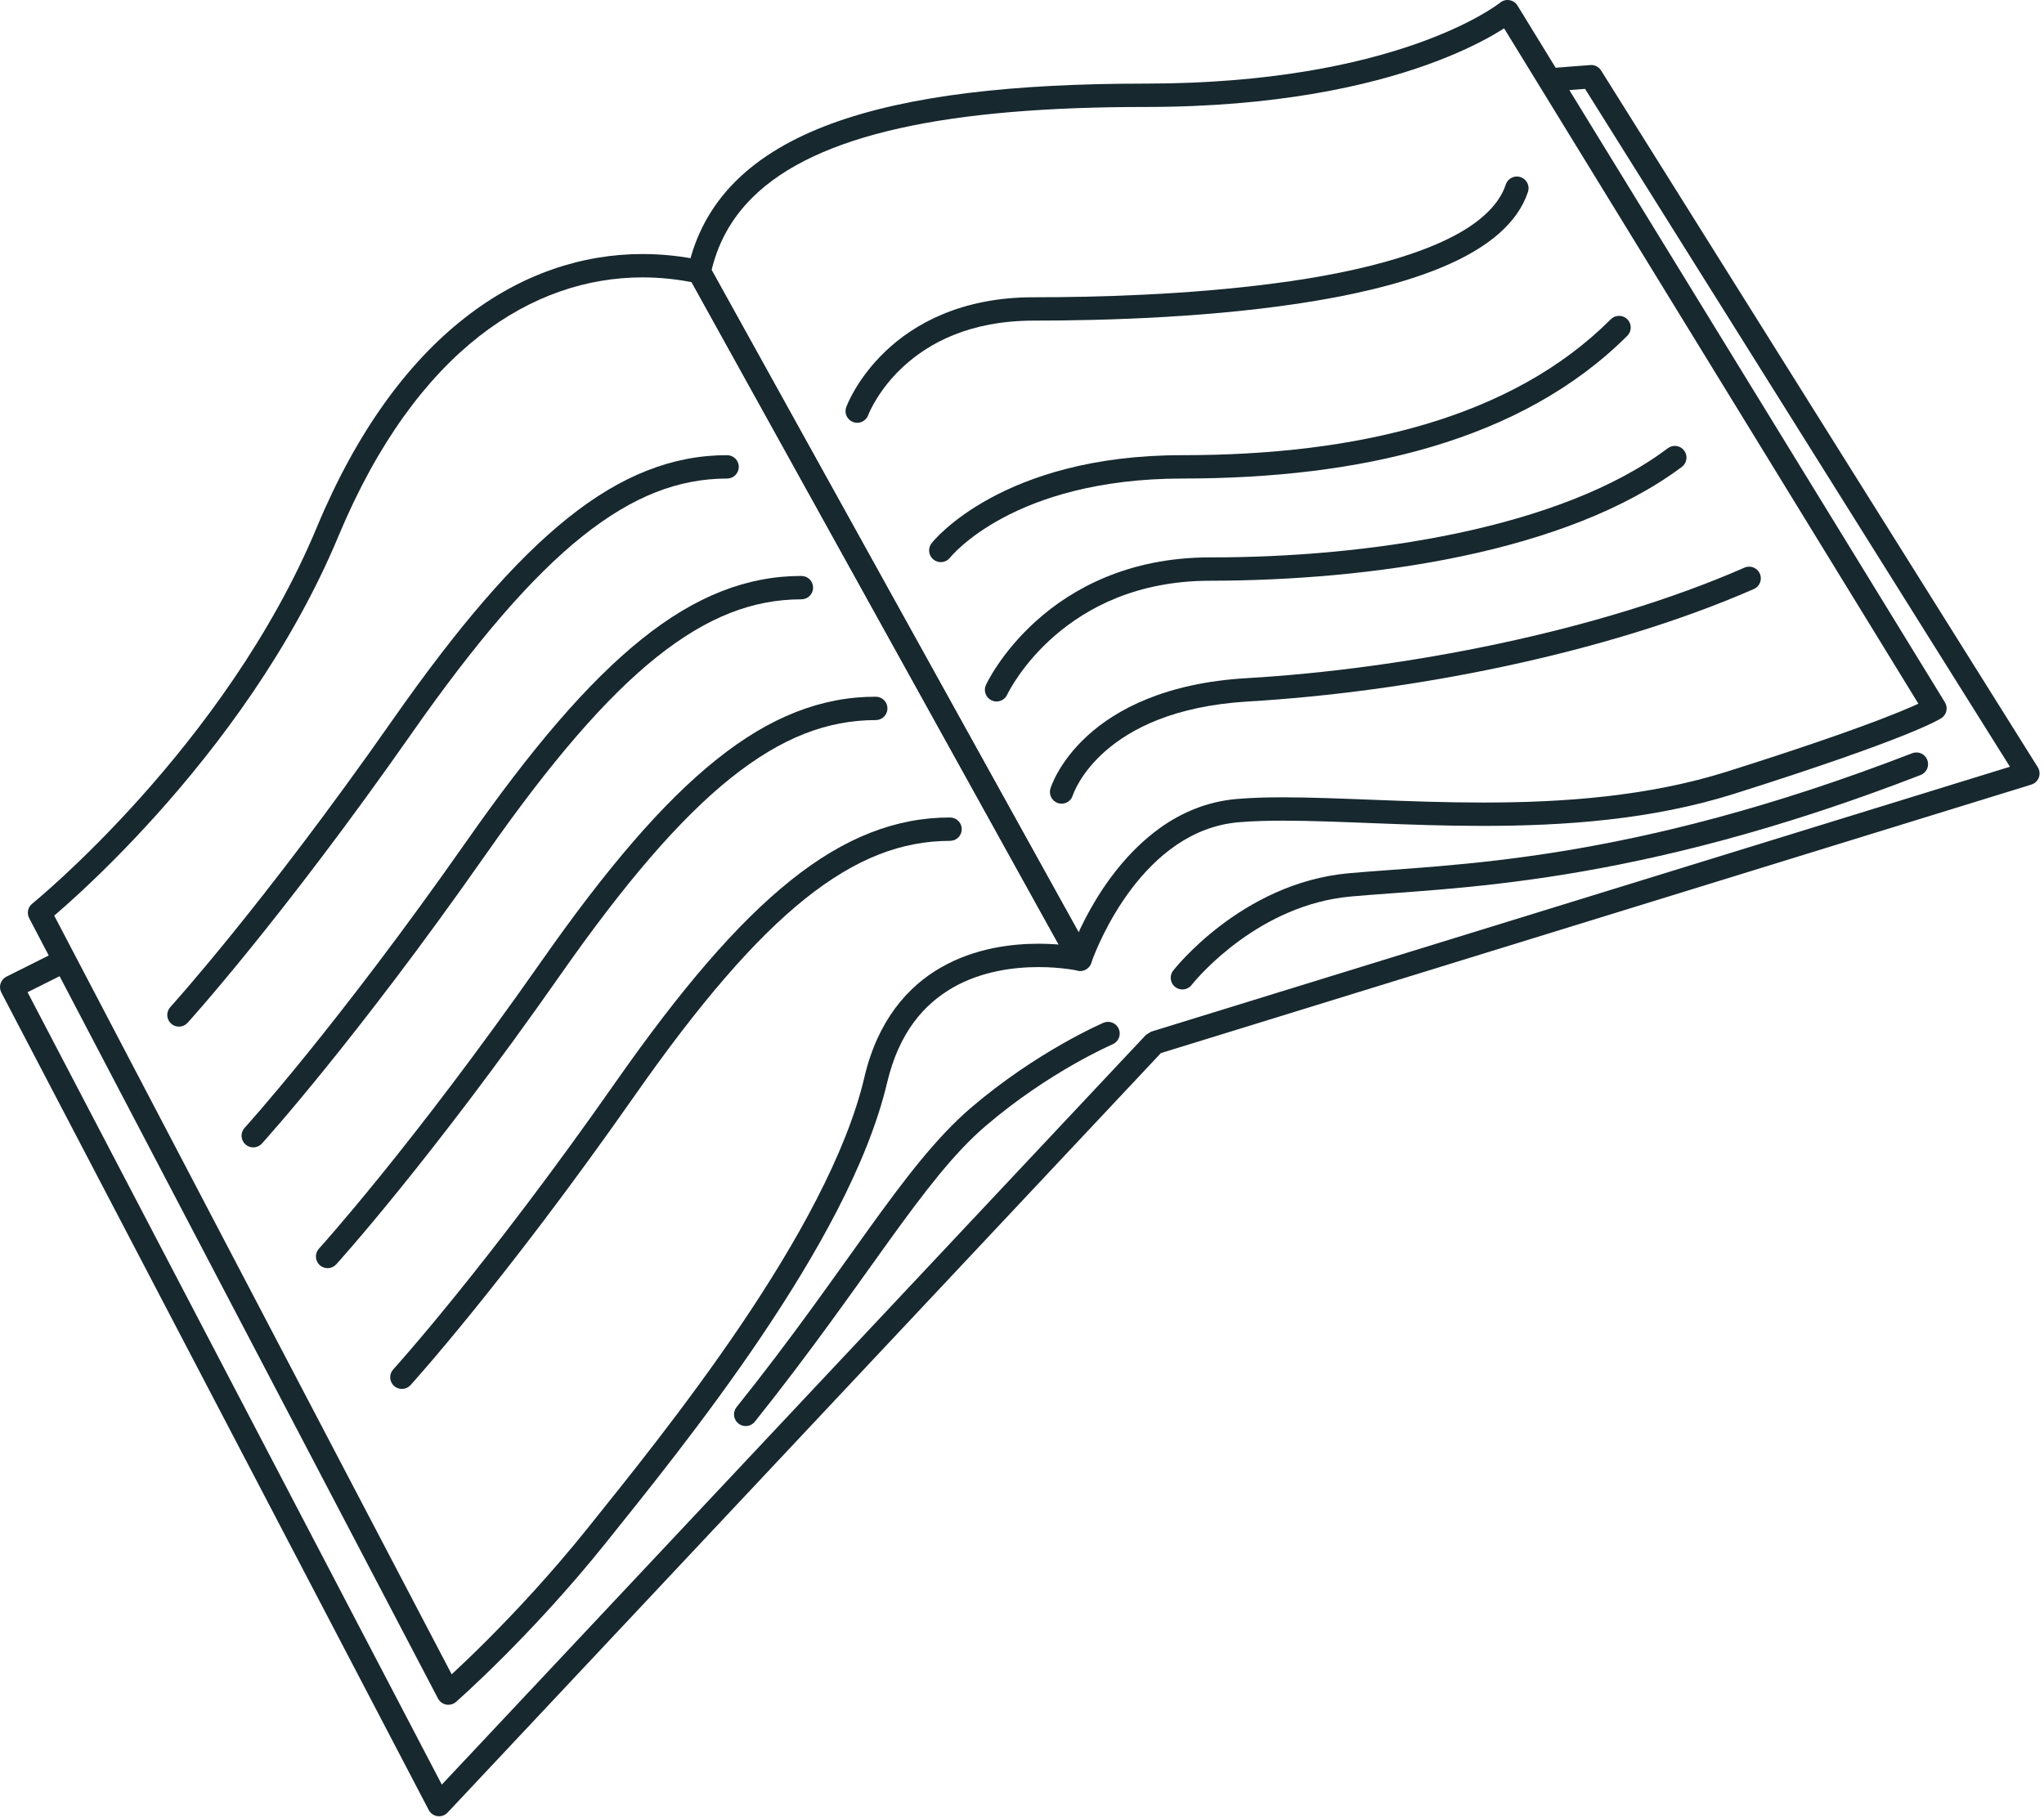 <?xml version="1.0" encoding="UTF-8"?> <svg xmlns="http://www.w3.org/2000/svg" width="299" height="266" viewBox="0 0 299 266" fill="none"> <path d="M8.011 139.357L0.944 142.89C0.535 143.095 0.223 143.461 0.083 143.895C-0.059 144.328 -0.017 144.807 0.194 145.21L62.715 264.817C62.971 265.309 63.449 265.644 63.998 265.719C64.546 265.794 65.096 265.599 65.475 265.196L169.819 154.074L297.147 114.792C297.653 114.634 298.06 114.252 298.244 113.753C298.429 113.257 298.374 112.7 298.09 112.253L234.212 10.315C233.874 9.772 233.269 9.468 232.634 9.519L227.019 9.95C226.08 10.022 225.376 10.845 225.448 11.785C225.519 12.725 226.343 13.428 227.282 13.357L231.865 13.005L294.014 112.181L168.379 150.944L167.638 151.405L64.63 261.103L4.029 145.169L9.54 142.415C10.384 141.991 10.727 140.966 10.303 140.122C9.882 139.278 8.855 138.936 8.011 139.357" fill="#17282F"></path> <path d="M102.283 39.764L100.788 40.591L156.514 141.172L158.009 140.341L158.379 138.674C158.295 138.657 155.68 138.079 151.919 138.076C147.926 138.079 142.611 138.722 137.695 141.524C132.774 144.308 128.366 149.362 126.443 157.621C123.828 168.788 116.448 181.947 108.343 193.92C100.239 205.907 91.44 216.743 85.998 223.543C80.613 230.274 75.216 236.008 71.173 240.051C69.151 242.073 67.467 243.673 66.291 244.763C65.703 245.309 65.243 245.73 64.93 246.01C64.618 246.29 64.461 246.43 64.459 246.43L65.585 247.715L67.098 246.922L7.296 132.752L5.784 133.545L6.858 134.874C6.953 134.775 35.667 111.597 49.494 78.479C55.233 64.705 62.4 55.23 70.083 49.209C77.772 43.191 85.975 40.591 93.994 40.584C96.668 40.584 99.32 40.878 101.925 41.435L102.283 39.764L100.788 40.591L102.283 39.764L102.641 38.093C99.81 37.488 96.916 37.167 93.994 37.167C85.229 37.164 76.216 40.054 67.975 46.519C59.729 52.981 52.25 62.976 46.34 77.163C39.655 93.217 29.233 107.018 20.481 116.774C16.106 121.657 12.149 125.528 9.294 128.173C7.866 129.496 6.713 130.514 5.92 131.194C5.525 131.535 5.218 131.795 5.012 131.966L4.708 132.219C4.075 132.731 3.891 133.616 4.27 134.337L64.071 248.508C64.315 248.972 64.756 249.297 65.271 249.396C65.786 249.492 66.315 249.345 66.71 249C66.755 248.959 77.688 239.394 88.666 225.678C94.098 218.885 102.967 207.975 111.173 195.834C119.378 183.683 126.948 170.336 129.769 158.404C131.544 150.948 135.232 146.888 139.39 144.49C143.551 142.104 148.292 141.489 151.919 141.493C153.623 141.493 155.074 141.626 156.088 141.759C156.595 141.824 156.993 141.889 157.259 141.937L157.557 141.992L157.638 142.009C158.292 142.156 158.977 141.903 159.377 141.363C159.778 140.826 159.827 140.099 159.503 139.514L103.778 38.937C103.538 38.503 103.124 38.199 102.641 38.093L102.283 39.764" fill="#17282F"></path> <path d="M158.01 140.341L159.63 140.881L159.697 140.69C160.061 139.665 161.951 134.741 165.533 130.022C169.13 125.283 174.294 120.871 181.256 120.297C183.186 120.136 185.343 120.072 187.685 120.072C195.752 120.072 205.978 120.837 216.964 120.837C228.842 120.834 241.628 119.945 253.663 116.145C279.558 107.958 283.662 105.272 283.996 105.067C284.762 104.558 284.987 103.533 284.506 102.754L221.984 0.817C221.728 0.393 221.3 0.106 220.812 0.024C220.327 -0.058 219.828 0.072 219.445 0.386L219.428 0.4C218.786 0.895 204.034 12.223 167.523 12.233C148.391 12.24 132.948 13.921 121.569 18.114C115.883 20.215 111.198 22.959 107.64 26.489C104.083 30.019 101.691 34.345 100.613 39.405C100.526 39.812 100.587 40.229 100.789 40.591L156.515 141.172C156.844 141.766 157.489 142.105 158.166 142.043C158.844 141.982 159.415 141.527 159.63 140.881L158.01 140.341L159.503 139.515L103.779 38.937L102.284 39.764L103.954 40.123C104.913 35.67 106.938 32.014 110.049 28.915C114.708 24.275 121.932 20.916 131.604 18.763C141.266 16.604 153.329 15.65 167.523 15.65C205.948 15.66 221.341 3.263 221.611 3.031L220.528 1.709L219.073 2.6L281.594 104.538L283.05 103.646L282.103 102.224L282.691 103.106L282.124 102.211L282.103 102.224L282.691 103.106L282.124 102.211L281.892 102.34C280.689 102.997 274.47 105.997 252.635 112.889C241.123 116.525 228.671 117.423 216.964 117.42C206.132 117.42 195.955 116.658 187.685 116.654C185.281 116.654 183.035 116.719 180.972 116.894C176.547 117.259 172.755 118.93 169.628 121.179C160.265 127.955 156.464 139.668 156.388 139.802L158.01 140.341L159.503 139.515L158.01 140.341" fill="#17282F"></path> <path d="M161.415 149.643C161.32 149.687 151.676 153.815 141.948 162.149C132.048 170.688 123.999 185.587 107.747 205.874C107.158 206.612 107.277 207.685 108.015 208.276C108.752 208.863 109.827 208.744 110.417 208.009C126.782 187.517 135.045 172.516 144.173 164.746C148.822 160.758 153.493 157.755 156.99 155.756C158.738 154.758 160.192 154.01 161.204 153.514C161.71 153.265 162.105 153.08 162.37 152.961L162.761 152.783C163.628 152.414 164.029 151.409 163.658 150.541C163.286 149.673 162.282 149.274 161.415 149.643" fill="#17282F"></path> <path d="M174.309 144.11L174.395 144C174.879 143.406 177.375 140.464 181.405 137.552C185.439 134.634 190.979 131.767 197.58 131.169C212.408 129.823 238.627 129.792 280.95 113.39C281.832 113.052 282.269 112.061 281.928 111.183C281.586 110.301 280.598 109.864 279.717 110.206C237.773 126.426 212.343 126.396 197.271 127.766C189.359 128.49 182.964 132.061 178.552 135.413C174.137 138.772 171.674 141.933 171.612 142.012C171.032 142.757 171.167 143.829 171.912 144.407C172.657 144.988 173.73 144.855 174.309 144.11" fill="#17282F"></path> <path d="M27.44 149.645C27.479 149.601 41.116 134.597 60.193 107.342C69.658 93.818 77.742 84.418 85.176 78.475C92.628 72.53 99.32 70.025 106.365 70.015C107.307 70.015 108.073 69.249 108.073 68.306C108.073 67.363 107.307 66.598 106.365 66.598C98.459 66.587 90.88 69.519 83.042 75.807C75.187 82.097 66.959 91.723 57.394 105.384C47.906 118.94 39.775 129.44 34.022 136.548C31.144 140.102 28.862 142.808 27.302 144.622C26.521 145.528 25.921 146.215 25.517 146.669C25.114 147.124 24.912 147.346 24.911 147.349C24.277 148.046 24.328 149.126 25.026 149.762C25.724 150.397 26.805 150.346 27.44 149.645" fill="#17282F"></path> <path d="M38.309 167.316C38.349 167.271 51.985 152.267 71.063 125.013C80.527 111.488 88.61 102.088 96.045 96.145C103.497 90.2 110.188 87.695 117.233 87.685C118.177 87.685 118.942 86.919 118.942 85.976C118.942 85.033 118.177 84.268 117.233 84.268C109.327 84.257 101.748 87.189 93.911 93.477C86.055 99.767 77.829 109.393 68.263 123.055C58.775 136.607 50.645 147.111 44.891 154.218C42.014 157.772 39.73 160.478 38.17 162.293C37.389 163.198 36.79 163.881 36.385 164.339C35.982 164.794 35.781 165.016 35.779 165.019C35.145 165.716 35.197 166.796 35.896 167.432C36.594 168.067 37.673 168.013 38.309 167.316" fill="#17282F"></path> <path d="M49.186 184.984C49.226 184.94 62.86 169.936 81.94 142.681C91.402 129.157 99.486 119.756 106.921 113.814C114.374 107.869 121.066 105.364 128.11 105.354C129.054 105.354 129.818 104.588 129.818 103.645C129.818 102.702 129.054 101.937 128.11 101.937C120.205 101.926 112.625 104.858 104.787 111.146C96.932 117.433 88.704 127.062 79.141 140.72C69.65 154.275 61.52 164.779 55.767 171.887C52.889 175.441 50.607 178.147 49.047 179.961C48.266 180.867 47.666 181.55 47.264 182.008C46.859 182.463 46.657 182.685 46.657 182.685C46.022 183.385 46.074 184.465 46.772 185.101C47.47 185.733 48.551 185.682 49.186 184.984" fill="#17282F"></path> <path d="M60.053 202.655C60.093 202.61 73.729 187.603 92.808 160.348C102.272 146.824 110.354 137.427 117.79 131.481C125.241 125.539 131.933 123.034 138.979 123.024C139.922 123.024 140.687 122.259 140.687 121.316C140.687 120.372 139.922 119.607 138.979 119.607C131.073 119.597 123.494 122.529 115.656 128.816C107.801 135.103 99.573 144.733 90.009 158.39C80.52 171.946 72.389 182.446 66.635 189.557C63.758 193.111 61.476 195.817 59.914 197.628C59.134 198.537 58.534 199.221 58.131 199.679C57.726 200.133 57.525 200.355 57.525 200.355C56.889 201.056 56.941 202.135 57.639 202.771C58.337 203.403 59.419 203.352 60.053 202.655" fill="#17282F"></path> <path d="M127 60.735L127.005 60.724C127.11 60.444 128.52 56.949 132.19 53.586C135.871 50.224 141.752 46.923 151.219 46.909C161.466 46.909 177.881 46.465 192.513 44.005C199.833 42.771 206.705 41.046 212.207 38.548C214.958 37.297 217.367 35.849 219.314 34.13C221.259 32.414 222.745 30.402 223.517 28.071C223.814 27.176 223.326 26.209 222.431 25.912C221.535 25.614 220.568 26.1 220.271 26.995C219.728 28.635 218.658 30.149 217.052 31.57C211.452 36.597 199.334 39.788 186.509 41.449C173.672 43.151 160.094 43.496 151.219 43.492C140.602 43.479 133.642 47.439 129.481 51.444C125.305 55.442 123.849 59.412 123.789 59.57C123.466 60.455 123.924 61.435 124.81 61.757C125.698 62.081 126.678 61.623 127 60.735" fill="#17282F"></path> <path d="M138.969 81.588L138.483 81.208L138.966 81.591L138.969 81.588L138.483 81.208L138.966 81.591C139.059 81.516 148.097 70.038 172.96 70.014C198.997 70.007 222.579 64.564 238.048 49.126C238.714 48.459 238.714 47.38 238.048 46.71C237.382 46.044 236.298 46.044 235.632 46.71C221.198 61.174 198.57 66.604 172.96 66.597C146.569 66.577 136.468 79.192 136.272 79.49C135.692 80.235 135.827 81.308 136.572 81.885C137.317 82.466 138.39 82.333 138.969 81.588" fill="#17282F"></path> <path d="M147.329 101.644L147.34 101.62C147.522 101.24 149.631 97.027 154.331 92.971C159.043 88.915 166.278 84.975 177.039 84.968C200.348 84.934 229.08 80.953 246.021 68.314C246.776 67.746 246.927 66.677 246.363 65.922C245.796 65.167 244.726 65.016 243.971 65.58C228.294 77.406 199.938 81.586 177.039 81.551C165.039 81.541 156.764 86.178 151.603 90.822C146.429 95.466 144.292 100.075 144.226 100.212C143.831 101.07 144.205 102.084 145.061 102.481C145.918 102.874 146.934 102.501 147.329 101.644" fill="#17282F"></path> <path d="M156.929 116.367L156.897 116.357L156.929 116.367L156.897 116.357L156.929 116.367C156.994 116.176 158.05 113.07 161.72 109.865C165.393 106.663 171.699 103.28 182.576 102.634C205.866 101.257 234.528 95.81 256.554 86.181C257.419 85.802 257.815 84.797 257.436 83.933C257.057 83.068 256.049 82.672 255.184 83.051C233.718 92.451 205.299 97.878 182.376 99.221C170.5 99.911 163.264 103.806 159.068 107.65C154.867 111.488 153.718 115.182 153.656 115.387C153.385 116.289 153.898 117.242 154.801 117.512C155.705 117.785 156.658 117.273 156.929 116.367" fill="#17282F"></path> </svg> 